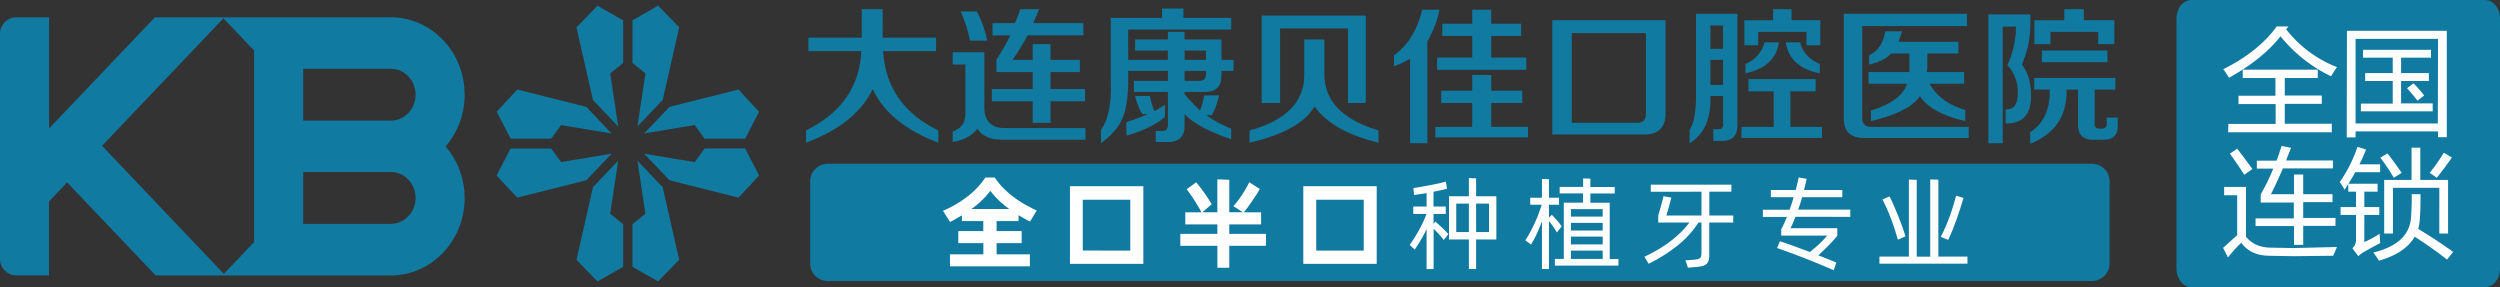 <svg id="图层_1" data-name="图层 1" xmlns="http://www.w3.org/2000/svg" viewBox="0 0 1170.06 134.4"><rect x="0" y="0" width="1170.06" height="134.4" fill="#333333" stroke="none"/><defs><style>.cls-1{fill:#117aa1;}.cls-2{fill:#fff;}</style></defs><g id="图层_1-2" data-name="图层 1"><path class="cls-1" d="M1316.73,149.5c0,4.7-3.1,8.6-7,8.6h-137.4c-3.8,0-7-3.8-7-8.6V32.3c0-4.8,3.1-8.6,7-8.6h137.4c3.8,0,7,3.8,7,8.6Z" transform="translate(-146.67 -23.7)"/></g><path class="cls-2" d="M1217.73,36.1l-1.1,1.3a55.52,55.52,0,0,0,23.8,17.7c-1.1,1.6-2,3-2.8,4.3A68.75,68.75,0,0,1,1214,40.7c-5.5,7-13.5,13.5-24.1,19.4a35.26,35.26,0,0,0-2.7-4c11-5.5,19.4-12.2,25-20Zm-28.1,45.6h22.1V72.4h-17.4V68.5h17.3V60.2h-15.3V56.3h35.1v3.9H1216v8.2h17.3v3.9H1216v9.3h22v4h-48.5l.1-3.9Z" transform="translate(-146.67 -23.7)"/><path class="cls-2" d="M1245.13,38.1h46.7V87.9h-4.1V85.2h-38.6V88H1245l.1-49.9Zm42.6,3.8h-38.6V81.5h38.5l.1-39.6Zm-36,30.3h14.8V61.6h-12.9V57.9h12.9V50.7h-13.9V47h31.8v3.7h-14v7.2h13v3.7h-13V72.1h14.8v3.7h-33.6V72.2Zm21.5-7.2,3-2.3a48.49,48.49,0,0,1,5,5.7l-3.1,2.4C1276.33,68.6,1274.73,66.6,1273.23,65Z" transform="translate(-146.67 -23.7)"/><path class="cls-2" d="M1209.13,139.6l10.9.2,20.4-.5c-.6,1.4-1.2,2.8-1.8,4.1l-18.5.2-11.6-.2c-5.7-.1-10-2.1-12.9-6.1a59.25,59.25,0,0,0-6.2,6.9l-2.3-4.5c2.3-2,4.4-4,6.6-5.9V115.1h-6.1v-3.9h10.2v23.3C1200.63,137.8,1204.23,139.5,1209.13,139.6Zm-15.4-46.3c2.4,3.1,4.8,6.3,7.1,9.5l-3.8,2.7c-2.1-3.4-4.4-6.6-6.7-9.9Zm8.5,32.6h18v-7.4h-15.5v-3.8a104.47,104.47,0,0,0,5.9-12.1h-7.7V98.9h9.2c.9-2.3,1.6-4.5,2.4-6.9l4.4.9c-.8,2-1.6,4-2.3,5.9h21.9v3.7h-23.4c-1.8,4.2-3.7,8.3-5.6,12.1h10.8v-9.2h4.3v9.2h13.7v3.7h-13.7v7.4h15.1v3.7h-15.1v8.9h-4.3v-8.8h-18v-3.6Z" transform="translate(-146.67 -23.7)"/><path class="cls-2" d="M1241.73,108.9a63.8,63.8,0,0,0,8.3-16.5l4,1.3a72.18,72.18,0,0,1-3.1,6.9h9.7v3.7H1249c-1.6,2.9-3.3,5.6-5,8.2A31.72,31.72,0,0,0,1241.73,108.9Zm18.7,24.2c0,1.7.2,3.2.2,4.4-2.4,1.2-5.1,2.7-7.9,4.3a13.39,13.39,0,0,0-2.3,1.8l-2.8-3.7a5.09,5.09,0,0,0,1.7-4V124.3h-7.2v-3.7h7.2v-7.2h-3.6v-3.7h13.7v3.7h-6.2v7.2h7v3.7h-7V137A56,56,0,0,0,1260.43,133.1Zm15-18.5h4.1c0,8.7-.3,14.1-1.1,16.2,5.8,3.5,11.2,7.1,16.4,10.8l-2.9,3.6c-4.9-3.9-10-7.4-15.1-10.7-3.1,5.2-8.7,8.9-16.7,11.2-.8-1.2-1.7-2.5-2.7-3.8,11.5-2.8,17.4-8.5,17.7-17.2C1275.33,122.4,1275.43,119.1,1275.43,114.6Zm-14.7-17.1,3.3-2c2.2,2.7,4.4,5.8,6.7,9.1l-3.7,2.3A90.26,90.26,0,0,0,1260.73,97.5Zm1.8,10.4h12.8V92.8h4.1v15.1h13V133h-4.1V111.6h-21.7V133h-4.1V107.9Zm21.3-3.3a85.33,85.33,0,0,0,6.6-9.4l3.8,2.2c-2.1,3-4.4,6.2-7.1,9.5Z" transform="translate(-146.67 -23.7)"/><path class="cls-1" d="M445,82.92l11.83-12.43,7.73-34-9.86-10.14-12,6.85V53.17l6.06,4.9ZM404.62,88.6l4.66-6.36,23.63,3.93L421.1,73.74l-32.32-8.13L379.14,76l6.51,12.61Zm71.83,4.6-4.65,6.37-23.65-3.93L460,108.06l32.33,8.13,9.64-10.36L495.42,93.2ZM460,73.74,448.15,86.17l23.65-3.93,4.65,6.36h19L501.93,76l-9.64-10.38ZM445,98.9l3.74,24.83-6.06,4.91v19.92l12,6.85,9.86-10.13-7.73-34ZM416.47,36.53l7.73,34L436,82.92l-3.73-24.85,6.06-4.9V33.24l-12-6.85Zm16.46,59.11-23.65,3.93-4.66-6.37h-19l-6.51,12.63,9.64,10.36,32.33-8.13ZM436,98.9,424.2,111.31l-7.73,34,9.85,10.13,12-6.85V128.64l-6.06-4.91ZM329.65,31.82H219.15l-49.5,52v-52H154.14a7.68,7.68,0,0,0-7.47,7.86v105a7.72,7.72,0,0,0,7.47,7.9h8a0,0,0,0,1,0,0h7.45V118l8.5-8.94,41.44,43.55H329.65c19,0,34.48-16.25,34.48-36.22a37,37,0,0,0-8.91-24.16A36.94,36.94,0,0,0,364.13,68C364.13,48.05,348.64,31.82,329.65,31.82ZM265.6,137l-14.16,14.88-57-59.93,56.81-59.69L265.6,47.38Zm64-8.54H288.58V104.22h41.07c6.36,0,11.51,5.45,11.51,12.12S336,128.45,329.65,128.45Zm0-48.33H288.58V55.91h41.07c6.36,0,11.51,5.42,11.51,12.12S336,80.12,329.65,80.12ZM555.13,65.36q7.54,16.36,30.7,25.1V84.73Q561.59,73,560,47.62h24.77V41.34h-25V28H550V41.34H525v6.28h24.77q-1.08,24.83-25.85,37.11v5.73Q547.33,81.72,555.13,65.36Zm49,18.55q3.23,5.18,11.58,5.18h39V83.64H616.53q-8.89-.27-9.16-9.28V48.17H592.56V53.9h5.93V76.54q.25,6.55-5.93,8.73v4.91C597.77,89.27,601.62,87.18,604.14,83.91Zm4.58-41.2a50.72,50.72,0,0,0-4.85-13.64h-7.54a65.1,65.1,0,0,1,4.31,13.64ZM630,81.18h8.35V71.09h16.15V65.36H638.34V57.44h13.73V51.71H638.34V44.35H630v7.36h-9.42a121.09,121.09,0,0,0,7-11.46h26.11V34.52H630.26L633,28h-8.88a55.17,55.17,0,0,1-2.43,6.54h-10.5v5.73h8.35A108.32,108.32,0,0,1,613,51.71v5.73h17v7.92H610.87v5.73H630Zm43.89,6q11.58-3.27,18-8.73V72.72c-1.62,1.09-3.23,2.1-4.85,3a26.93,26.93,0,0,1-2.15-7.09h-7c1.08,4,2.24,6.82,3.5,8.46h2.42a92.61,92.61,0,0,1-10,3.82ZM672,79q2.7-6,2.7-18.56V56.9h18.58v4.64H677.38v5.18h15.89v15c.17,2.36-.9,3.45-3.23,3.27h-2.43v5.18h5.12q8.61.27,8.34-8.18V77.09q6.2,6.54,21.82,11.73V83.91a53.44,53.44,0,0,1-11.58-6.28h2.42c1.25-1.81,2.42-4.91,3.5-9.27h-7a28.77,28.77,0,0,1-1.62,6.27,2.16,2.16,0,0,0-.27.82,101.26,101.26,0,0,1-7.27-7.64V66.72h9.16q8.34.27,8.08-8.19V56.9H724V51.71h-5.65V42.16H701.07V38.62h-7.8v3.54H677.92v5.19h15.35v4.36H674.69V37.53h48.2V32.07H700.54V27.7h-10v4.37h-24v30q.54,15.28-4.58,22.37v6.28Q669.58,85,672,79Zm29.08-31.65h10v4.36h-10Zm0,9.55h10v.82c.17,2.72-1,4-3.5,3.82h-6.47Zm60.86,16.64q8.34,11.73,29.89,16.92V84.73Q766.23,77.1,766.51,58V42.16h-9.43V58q.54,19.65-25.58,26.74v5.73Q755.2,85,761.93,73.54ZM745.77,37h31.78V71.9h8.34V31H737.16V71.9h8.61Zm72.7,46.11V88h43.35V83.09H844.59V71.9h14.54V66.17H844.59V58.81h-8.88v7.36H821.17V71.9h14.54V83.09Zm17.24-32.47H819.28v5.73H861V50.62H844.59V40.53h14V34.8h-14V28.25h-8.88V34.8h-14v5.73h14ZM806.63,90.73h8.07V43a45.57,45.57,0,0,0,5.66-14.73h-8.08q-3.49,14.46-13.19,21.28v5.18a49.73,49.73,0,0,0,7.54-3.54ZM926.18,76.27V33.16h-53V86.64h42.55Q926.44,86.91,926.18,76.27Zm-43.89,4.91v-42H917V76.82c0,2.91-1.34,4.36-4,4.36Zm87.24-42.56h22.62v6.27h6.46V33.16H985.15V28h-8.62v5.18H963.07V44.89h6.46Zm29.89,44.47H984.61V66.45h11.85V60.72H965v5.73H976.8V83.09H961.72v5.18h37.7ZM963.61,53.62V58q14-3,15.61-14.46h-6.73A14.64,14.64,0,0,1,963.61,53.62Zm18.84-10.09Q984.34,55.26,998.34,58V53.62q-7.55-3.27-9.15-10.09Zm-35.27,25.1h5.92V81.45c.18,2-.71,2.91-2.69,2.73h-1.88v5.46H952q8.07.27,7.81-7.64V30.16H940.45V68.63q0,11.19-3,15.82v6.28Q947.72,84.45,947.18,68.63Zm0-33h5.92V46.53h-5.92Zm0,16.09h5.92V63.45h-5.92Zm72.43,36.56h48.47V83.09h-45c-3.41.18-5-1.36-4.84-4.64V35.89h49V30.16h-57.62V78.72Q1009.38,88.54,1019.61,88.27Zm2.7-12.82v4.91q18.3-4.36,22.88-11.73,5.11,7.92,21.27,11.73V75.18q-11.85-3.54-16.69-12.28h16.16V57.44h-17.51a11.51,11.51,0,0,0,.27-2.73v-6h14.54V43.25h-28q.81-2.18,1.62-4.91H1029q-1.35,8.46-7.54,11.19V53.9c4.84-1.1,8.25-2.82,10.23-5.19h8.62v8.73h-19.12V62.9h18Q1036.57,71.09,1022.31,75.45Zm80-22.65H1133V47.35h-30.69ZM1084,36.16h6.19a42.86,42.86,0,0,1-4,18,18.44,18.44,0,0,1,4.85,13.1q0,7.91-5.66,7.63v6.55q12.12.28,11.85-13.37,0-8.73-4.31-14.18a46.92,46.92,0,0,0,4-17.74V30.43h-19.66v60.3H1084Zm22.35,2.46h22.34v5.73h7.54V33.16h-14.27V28h-9.15v5.18h-14V44.35h7.54ZM1137.82,82V78.72h-5.12v2.73a2.15,2.15,0,0,1-2.42,2.46h-1.08c-1.61,0-2.33-.82-2.15-2.46V65.63h9.69V60.17h-38v5.46h7.27q.26,13.91-9.16,19.92V91q17.5-7.09,17-25.37h5.39V81.45q-.27,7.92,7.54,7.64h4Q1138.08,89.36,1137.82,82Zm-12.07,18.34H534.06a8.22,8.22,0,0,0-8.22,8.21V147a8.22,8.22,0,0,0,8.22,8.22h591.69A8.22,8.22,0,0,0,1134,147V108.55A8.22,8.22,0,0,0,1125.75,100.34Z" transform="translate(-146.67 -23.7)"/><path class="cls-2" d="M623.37,127.16v-2.77c.81.53,1.67,1,2.58,1.52s1.85,1,2.82,1.48l3.09-5.16q-2.58-1.22-5.28-2.72a47.38,47.38,0,0,1-5.25-3.4,44.62,44.62,0,0,1-4.88-4.2,32.21,32.21,0,0,1-4.2-5.11h-4.41a38.34,38.34,0,0,1-7.76,8.4A53,53,0,0,1,588,122.37l3.33,5.21c1-.53,2-1,2.86-1.55s1.8-1,2.68-1.55v2.68h10v4.69H595.18v5.63h11.73v5.25H591.28v5.63h37.39v-5.63H613.1v-5.25h11.73v-5.63H613.1v-4.69Zm-9.31-9.76a44.7,44.7,0,0,0,5,4.13H601.32a41.79,41.79,0,0,0,4.83-4,34.85,34.85,0,0,0,4-4.53A40.74,40.74,0,0,0,614.06,117.4Z" transform="translate(-146.67 -23.7)"/><path class="cls-2" d="M647.44,110.84v36.35h34.34V110.84Zm6,30.11V117.17h22.23V141Z" transform="translate(-146.67 -23.7)"/><path class="cls-2" d="M739.19,133.16H722v-4.45H736.9v-5.63h-8.12c.56-.66,1.2-1.46,1.9-2.42s1.41-1.94,2.11-3,1.36-2,2-3,1.1-1.81,1.48-2.53l-4.93-3.15c-.37.82-.86,1.74-1.45,2.77s-1.23,2.06-1.9,3.1-1.37,2-2.09,3a23.55,23.55,0,0,1-2,2.3l4.5,2.91H722v-15.2l-5.58-.23v15.43h-7l4.37-3.8c-.44-.75-1-1.59-1.58-2.51s-1.24-1.85-1.9-2.79-1.31-1.84-2-2.7-1.25-1.6-1.78-2.23l-4.46,3.24c.47.63,1,1.38,1.65,2.27s1.26,1.83,1.9,2.82,1.25,2,1.85,3,1.09,1.9,1.5,2.72h-7.55v5.63h15v4.45H699.09v5.58h17.35V149H722V138.74h17.17Z" transform="translate(-146.67 -23.7)"/><path class="cls-2" d="M756.65,110.84v36.35H791V110.84ZM762.7,141V117.17h22.23V141Z" transform="translate(-146.67 -23.7)"/><path class="cls-2" d="M847,115.57h-9.48v-8.39l-3.38-.14v8.53h-9.29v20.22h9.29v13.79h3.38V135.79H847Zm-29.42,12.9v-4.64h5.73v-3.47h-5.73v-6.9l3.4-.72c1.08-.24,2.06-.48,2.94-.73l-.57-3.28c-1.09.28-2.3.57-3.61.86s-2.65.57-4,.82-2.71.5-4,.73-2.52.43-3.58.59l.32,3.23,2.77-.4c1-.14,2-.3,3.1-.49v6.29h-6.24v3.47h6.19c-.47,1.28-1,2.55-1.59,3.82s-1.24,2.53-1.93,3.78-1.4,2.45-2.15,3.61-1.49,2.25-2.21,3.28l2.39,2.21c1-1.51,2-3.06,2.93-4.67a47.93,47.93,0,0,0,2.61-5v18.76h3.28V130.77c.78.72,1.59,1.54,2.42,2.46s1.6,1.85,2.32,2.79l2.16-2.72c-.38-.44-.81-.91-1.29-1.43s-1-1-1.55-1.55L820,128.8l-1.53-1.41Zm10.65,3.85V119h5.91v13.32Zm15.34,0h-6.05V119h6.05Z" transform="translate(-146.67 -23.7)"/><path class="cls-2" d="M900.05,144.93V118.57H891v-4.31H902.4v-3.05H891v-3.89l-3.38-.14v4H876.64v3.05h10.93v4.31h-9v26.36h-4.18V148h29.74v-3.1Zm-22.47-15.29a33.92,33.92,0,0,0-2.25-2.83c-.84-1-1.63-1.81-2.35-2.56l-1.36,1.27v-6h4.69v-3.28h-4.69V107.6l-3.28-.14v8.77h-5.49v3.28h5.4c-.44,1.41-1,2.87-1.53,4.39s-1.21,3-1.9,4.48-1.4,2.87-2.13,4.22-1.45,2.53-2.14,3.56l2.68,2a55.32,55.32,0,0,0,2.86-5.39q1.21-2.68,2.25-5.49v22.32h3.28V127.2a29.47,29.47,0,0,1,2,2.56,32.15,32.15,0,0,1,1.71,2.74Zm19.19-8.06v3.51H881.9v-3.51Zm0,10H881.9V128h14.87Zm0,2.86v3.66H881.9v-3.66ZM881.9,141h14.87v3.89H881.9Z" transform="translate(-146.67 -23.7)"/><path class="cls-2" d="M957.89,124.58H946.68V113.42H957v-3.29H919.28v3.29H943v11.16H926.56c.09-.31.25-.87.49-1.67s.48-1.64.73-2.53.47-1.73.68-2.51.35-1.34.44-1.69l-3.66-.65c-.09.4-.25,1-.47,1.87s-.46,1.74-.72,2.68-.52,1.82-.75,2.65-.42,1.43-.54,1.8v3.33h14.59q-7.27,9.57-21.07,16l2,3.28a75.38,75.38,0,0,0,13.4-8.42,45.37,45.37,0,0,0,9.92-10.86H943v13.93a7.9,7.9,0,0,1-.14,1.69,1.82,1.82,0,0,1-.56,1,2.57,2.57,0,0,1-1.15.54,13.65,13.65,0,0,1-1.9.26l-3.75.28,1.17,3.42,3.75-.32a19.14,19.14,0,0,0,3-.45,4.55,4.55,0,0,0,1.92-.94,3.48,3.48,0,0,0,1-1.66,9.66,9.66,0,0,0,.3-2.63V127.86h11.21Z" transform="translate(-146.67 -23.7)"/><path class="cls-2" d="M1012.64,125.19v-3.38h-24.4c.35-1,.67-1.93,1-2.88s.58-1.93.86-2.94h18.82v-3.37H991q.71-2.67,1.27-5.21l-3.75-.65c-.22.93-.45,1.89-.68,2.88s-.48,2-.73,3H975.48V116h10.65c-.28,1-.58,2-.89,3s-.64,1.92-1,2.86H971.73v3.38H983c-.44,1.06-.88,2.08-1.31,3.05s-.89,1.89-1.36,2.76v2.91h21.53c-.47.56-1,1.18-1.64,1.85s-1.31,1.36-2,2-1.49,1.37-2.26,2-1.51,1.28-2.22,1.85q-3.81-1.45-7.44-2.77t-6.59-2.3l-1.31,3.19c1.9.66,4,1.39,6.19,2.21s4.49,1.67,6.8,2.58,4.62,1.83,6.92,2.79,4.49,1.9,6.59,2.83l1.22-3.61-4-1.64q-2.12-.84-4.41-1.73c1.4-1.29,2.84-2.66,4.31-4.13s3-3.14,4.55-5v-3.57H984.68c.4-.84.8-1.71,1.2-2.6s.75-1.8,1.1-2.74Z" transform="translate(-146.67 -23.7)"/><path class="cls-2" d="M1053.87,143.81v-36l-3.8-.14v36.16h-6.33V107.88l-3.66-.14v36.07h-13.79v3.28h41.19v-3.28Zm8.31-28.52q-.57,2.2-1.34,4.72t-1.71,5.08c-.63,1.72-1.29,3.4-2,5s-1.41,3.15-2.13,4.52l3.47,1.36c.72-1.5,1.41-3.08,2.09-4.76s1.31-3.37,1.92-5.09,1.18-3.41,1.71-5.09,1-3.24,1.46-4.71Zm-23.69,19q-.57-1.92-1.51-4.53c-.62-1.73-1.29-3.49-2-5.25s-1.41-3.44-2.11-5-1.31-2.87-1.81-3.87l-3.33,1.36c.6,1.16,1.23,2.5,1.9,4s1.33,3.15,2,4.86,1.25,3.41,1.81,5.13,1.06,3.35,1.5,4.88Z" transform="translate(-146.67 -23.7)"/></svg>